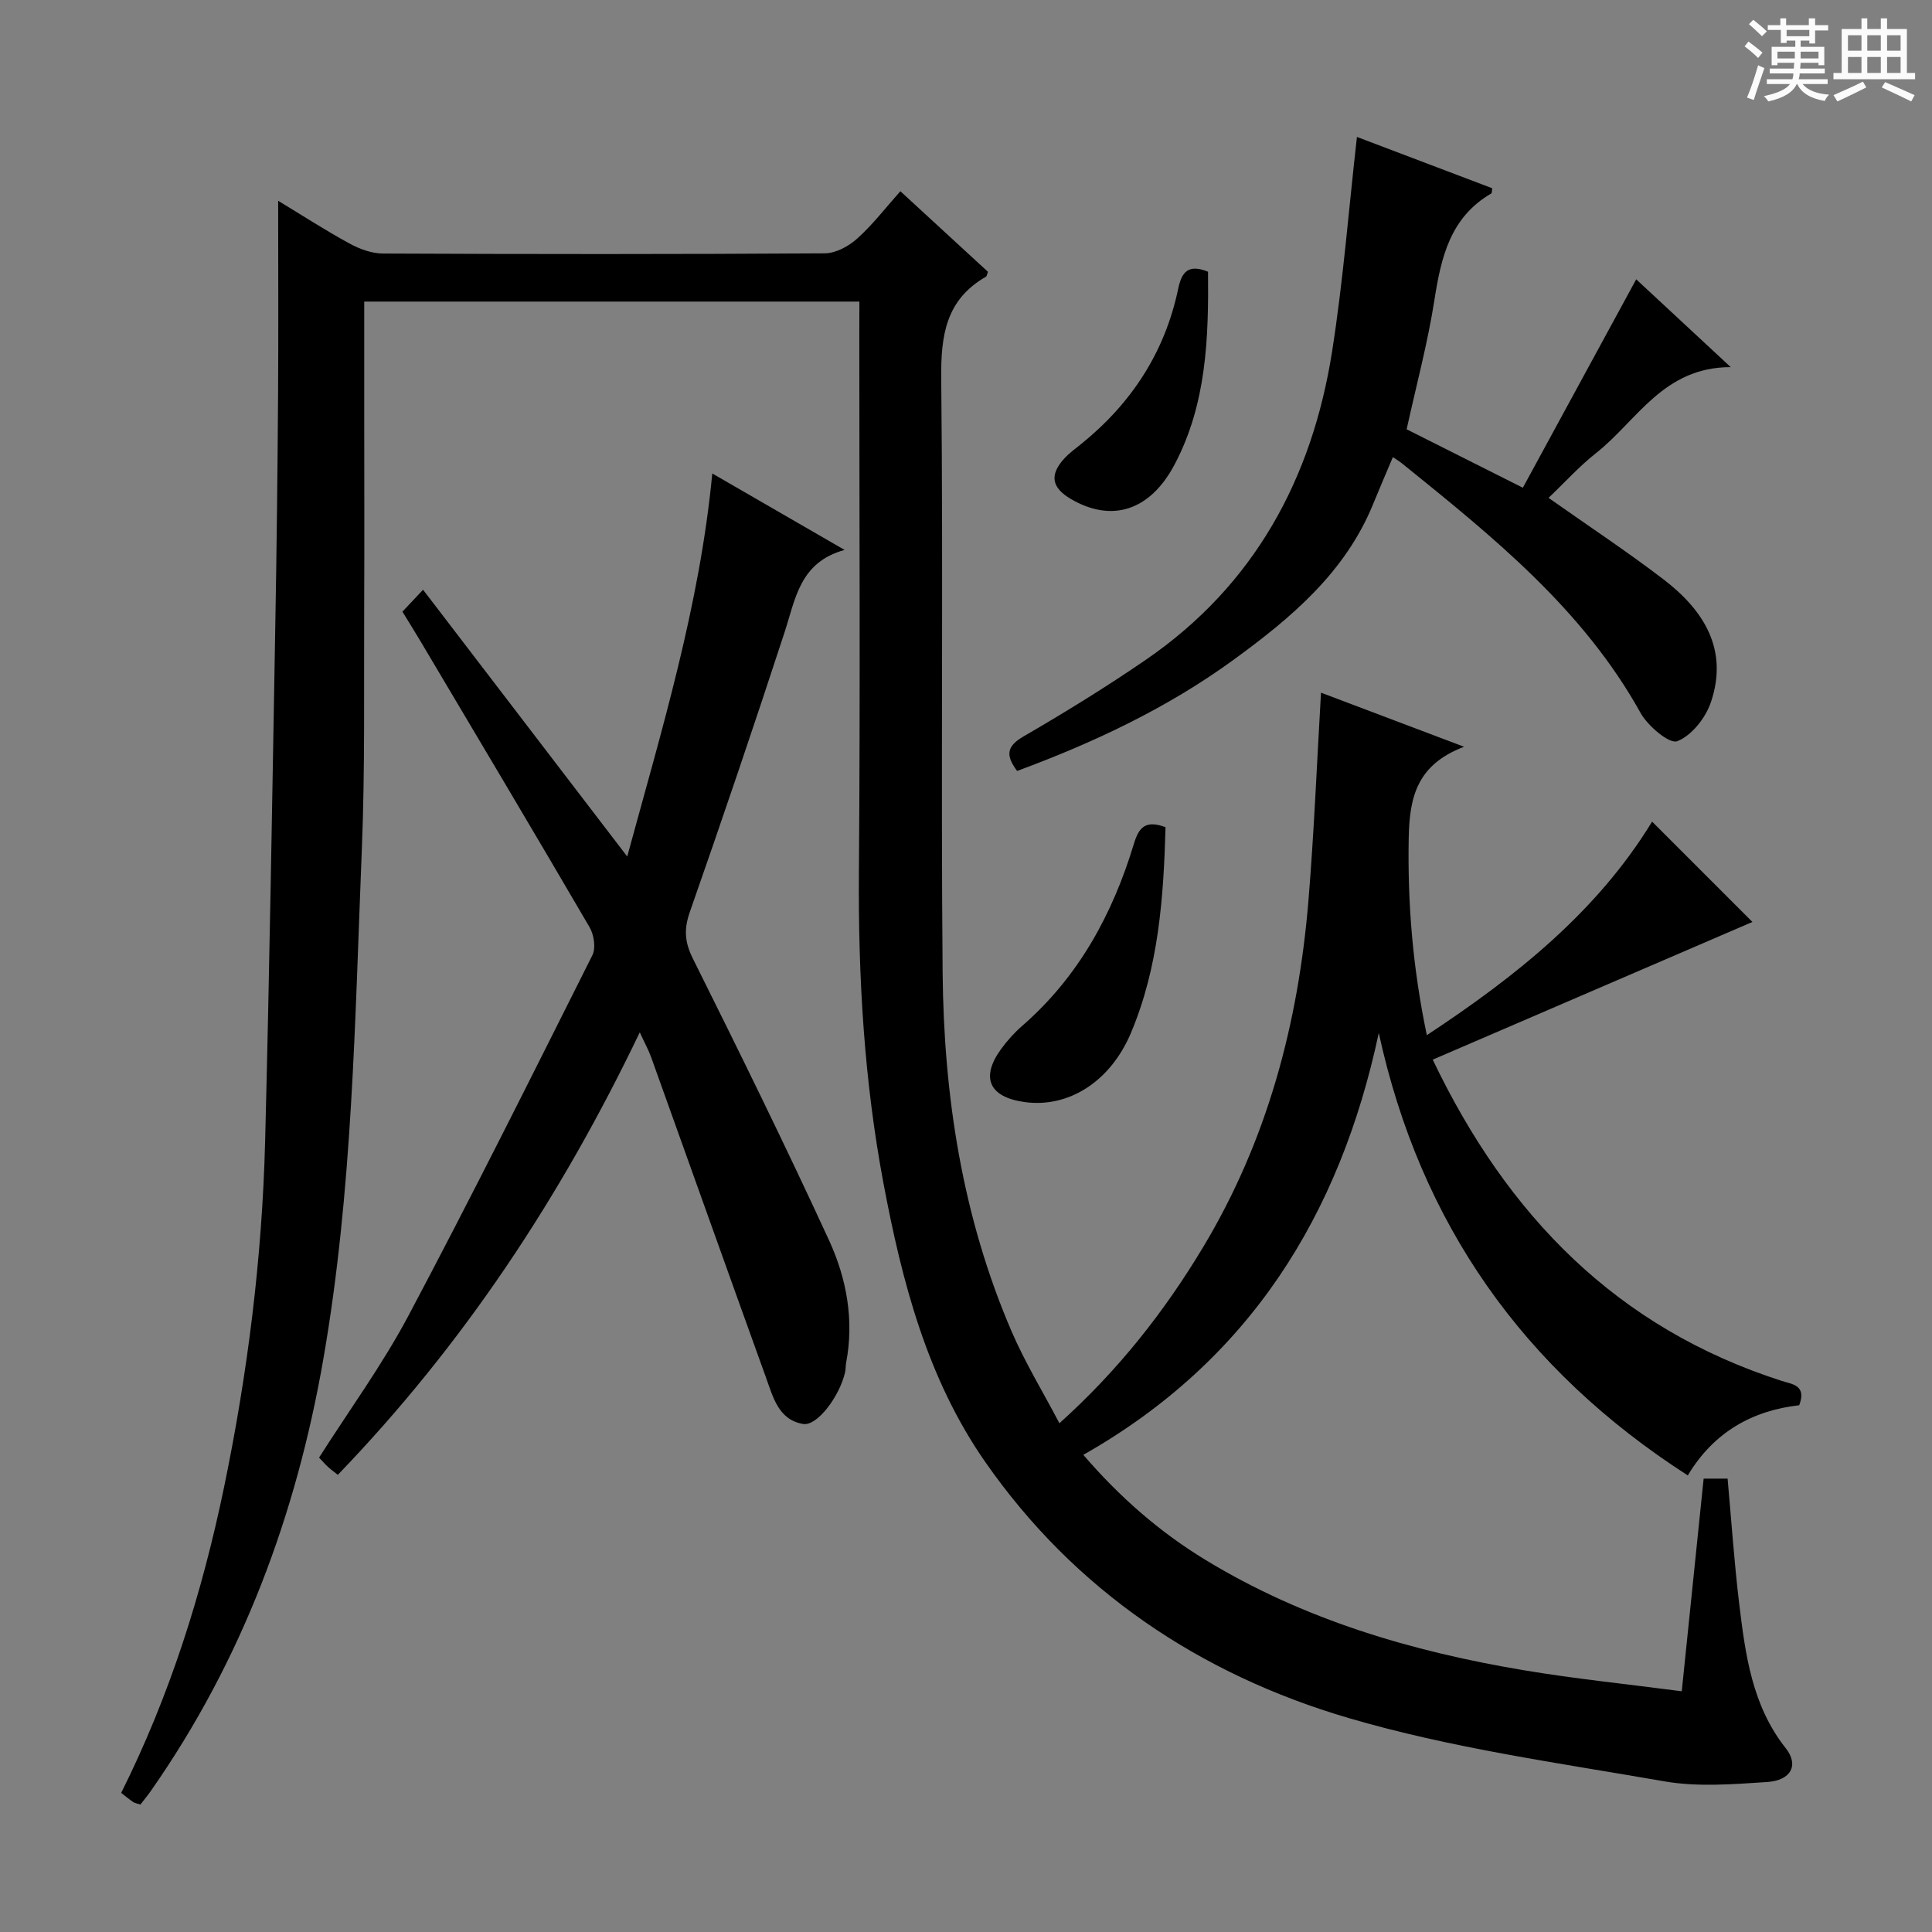 <svg enable-background="new 0 0 400 400" viewBox="0 0 400 400" xmlns="http://www.w3.org/2000/svg"><rect x="0" y="0" width="400" height="400" fill="#808080" stroke="none"/><path d="m361.2 9.6.8-1c.9.7 1.9 1.4 2.9 2.3l-.9 1.1c-1-1-2-1.8-2.8-2.4zm.5 10.6c.9-2.1 1.6-4.3 2.3-6.7.4.2.8.4 1.3.6-.7 2.1-1.5 4.3-2.2 6.6zm.4-15.2.9-.9c1 .8 2 1.6 2.8 2.4l-1 1c-.9-.9-1.8-1.7-2.7-2.5zm12.5-1.2h1.2v1.4h2.7v1.1h-2.7v2.7h-1.2v-.6h-1.8v1.3h4.9v3.8h-1.2v-.5h-3.7c0 .4-.1.9-.1 1.2h5.1v1h-5.2c0 .5-.1.9-.2 1.2h6v1h-5.2c1.1 1.3 2.9 2 5.5 2.2-.4.4-.7.8-.9 1.3-2.9-.5-4.8-1.6-5.7-3.5h-.1c-.8 1.7-2.7 2.9-5.9 3.6-.2-.4-.6-.8-.9-1.1 2.8-.6 4.6-1.4 5.4-2.5h-4.8v-1h5.3c.1-.3.2-.7.2-1.2h-4.9v-1h5c0-.4 0-.8.1-1.2h-3.5v.5h-1.2v-3.8h4.9v-1.3h-1.8v.5h-1.2v-2.7h-2.7v-1h2.6v-1.4h1.2v1.4h4.7v-1.4zm-6.6 8.3h3.6c0-.4 0-.9 0-1.4h-3.6zm1.9-4.6h4.7v-1.3h-4.7zm6.6 3.2h-3.7v1.4h3.7z" fill="#fafbfa"/><path d="m385.3 3.8h1.3v2.2h2.8v-2.2h1.3v2.2h4.1v9.1h1.7v1.3h-16.9v-1.3h1.7v-9.1h4.1v-2.2zm.4 13.1.7 1.2c-1.8.9-3.8 1.9-6 2.9-.2-.4-.5-.8-.8-1.3 2.3-1 4.3-1.9 6.1-2.8zm-3.1-6.4h2.8v-3.2h-2.8zm0 4.6h2.8v-3.3h-2.8zm4-4.6h2.8v-3.2h-2.8zm0 4.6h2.8v-3.3h-2.8zm3.7 1.9c2.1.9 4.1 1.8 6.1 2.7l-.7 1.3c-2.2-1.1-4.2-2-6.1-2.9zm3.2-9.7h-2.8v3.2h2.8zm-2.8 7.8h2.8v-3.3h-2.8z" fill="#fafbfa"/><g fill="#010000"><path d="m177.93 62.44c-34.37 0-68.12 0-102.52 0v22.61c0 13.63.05 27.27-.01 40.9-.08 16.66.19 33.34-.49 49.98-1.43 35.21-1.9 70.53-7.95 105.36-5.61 32.3-16.82 62.5-35.76 89.55-.66.94-1.39 1.81-2.13 2.77-.6-.2-1.1-.26-1.48-.51-.81-.54-1.56-1.17-2.5-1.9 10.08-20.18 16.74-41.34 21.28-63.2 4.9-23.64 7.9-47.55 8.52-71.68.91-35.45 1.47-70.91 2.1-106.37.29-15.98.47-31.96.58-47.94.09-13.29.02-26.59.02-40.44 4.89 2.96 9.71 6.09 14.74 8.83 2.08 1.14 4.6 2.08 6.93 2.09 30.5.14 61 .16 91.5-.04 2.28-.01 4.95-1.47 6.72-3.06 3.19-2.86 5.84-6.33 8.93-9.8 6.21 5.72 12.2 11.22 18.13 16.68-.18.46-.21.91-.43 1.03-8.27 4.76-9.33 12.1-9.24 21.03.43 40.99-.08 82 .29 123 .23 25.58 4.08 50.66 14.3 74.37 2.74 6.35 6.38 12.31 9.88 18.97 12.27-11.04 21.74-23.13 29.74-36.44 13.29-22.11 19.72-46.33 21.82-71.79 1.16-14.06 1.73-28.18 2.6-43.03 9.38 3.55 18.84 7.13 29.62 11.2-9.67 3.67-11.31 10.28-11.46 18.89-.25 13.56.82 26.82 3.75 40.82 18.57-12.24 35.28-25.61 46.64-44.21 7.25 7.25 14.41 14.41 20.77 20.77-21.4 9.22-43.62 18.79-66.19 28.51 15.51 32.44 38.23 55.56 72.19 66.49 2.26.73 5.26.87 3.69 5.06-9.7 1.09-17.71 5.57-23.07 14.53-34.05-21.9-55.38-52.11-63.98-91.61-8.04 37.73-26.74 67.82-61.17 87.35 7.48 8.7 15.73 15.93 25.27 21.74 20.35 12.38 42.71 18.97 65.96 22.86 10.62 1.78 21.35 2.86 32.67 4.35 1.55-15.02 3.03-29.46 4.53-44.03h4.96c.79 8.73 1.37 17.33 2.4 25.88 1.28 10.56 2.65 21.1 9.64 29.94 2.76 3.48 1.12 6.67-3.86 7-7.09.46-14.4 1.06-21.32-.15-21.89-3.81-44.1-6.86-65.33-13.1-30.71-9.02-56.7-26.38-75.27-53.08-11.98-17.22-17.19-37.26-21.02-57.6-4.02-21.32-5.26-42.86-5.09-64.56.29-37.16.08-74.33.08-111.5.02-1.96.02-3.96.02-6.52z"/><path d="m132.46 213.73c-16.39 34.2-36.57 64.69-62.52 91.62-.83-.67-1.47-1.13-2.04-1.65-.61-.56-1.15-1.19-1.84-1.92 6.24-9.81 13.11-19.22 18.52-29.41 13.09-24.65 25.55-49.65 38.07-74.61.75-1.49.32-4.24-.59-5.8-11.57-19.82-23.33-39.53-35.04-59.27-1.18-1.98-2.4-3.93-3.7-6.05 1.34-1.43 2.47-2.62 4.27-4.54 14.18 18.53 27.97 36.54 42.27 55.23 7.15-26.25 15-51.92 17.61-79.3 8.94 5.17 17.67 10.21 27.4 15.83-9.28 2.53-10.16 10.08-12.42 17-6.33 19.39-12.89 38.71-19.63 57.96-1.25 3.58-1.07 6.23.64 9.66 9.64 19.34 19.18 38.74 28.21 58.37 3.61 7.87 5.2 16.47 3.51 25.3-.12.65-.07 1.34-.22 1.98-1.15 5.01-5.78 11.16-8.67 10.69-5.09-.84-6.22-5.52-7.67-9.53-7.99-22.14-15.88-44.32-23.83-66.47-.5-1.39-1.23-2.7-2.33-5.09z"/><path d="m288.38 94.64c-1.52 3.6-2.83 6.64-4.09 9.72-5.8 14.21-17 23.58-28.93 32.27-13.69 9.96-28.83 17.09-44.78 22.99-2.26-3.07-2.38-5 1.31-7.14 8.62-5 17.14-10.25 25.36-15.89 22.45-15.42 34.4-37.46 38.55-63.85 2.29-14.57 3.43-29.33 5.14-44.39 8.94 3.39 18.48 7.01 28 10.62-.08.54-.03.99-.18 1.08-8.55 4.96-10.41 13.28-11.8 22.19-1.38 8.8-3.71 17.46-5.73 26.64 7.66 3.85 15.32 7.7 24.06 12.1 7.82-14.38 15.55-28.59 23.47-43.15 6.02 5.59 12.27 11.4 19.57 18.18-13.98-.01-19.41 11.12-27.89 17.8-3.49 2.75-6.51 6.11-9.83 9.27 8.16 5.75 16.16 11.04 23.77 16.85 8.37 6.39 13.55 14.57 9.83 25.49-1.1 3.24-3.99 6.89-6.96 8.04-1.6.62-6.07-3.13-7.58-5.84-11.96-21.56-30.67-36.55-49.33-51.62-.52-.43-1.08-.76-1.96-1.36z"/><path d="m241.31 171.26c-.4 14.68-1.45 29.04-7.16 42.59-4.26 10.11-12.97 15.61-22.09 14.31-7.3-1.04-9.09-5.08-4.77-11 1.27-1.73 2.74-3.37 4.36-4.78 11.67-10.16 18.73-23.17 23.13-37.74 1.03-3.38 2.42-4.91 6.53-3.38z"/><path d="m250.11 56.26c.13 13.64-.28 27.37-6.94 39.94-5.09 9.61-13.04 12.03-21.44 7.12-4.02-2.35-4.49-4.99-1.37-8.4 1-1.09 2.23-1.99 3.39-2.92 10.46-8.42 17.43-19.04 20.19-32.25.71-3.37 2.04-5.18 6.17-3.49z"/></g></svg>